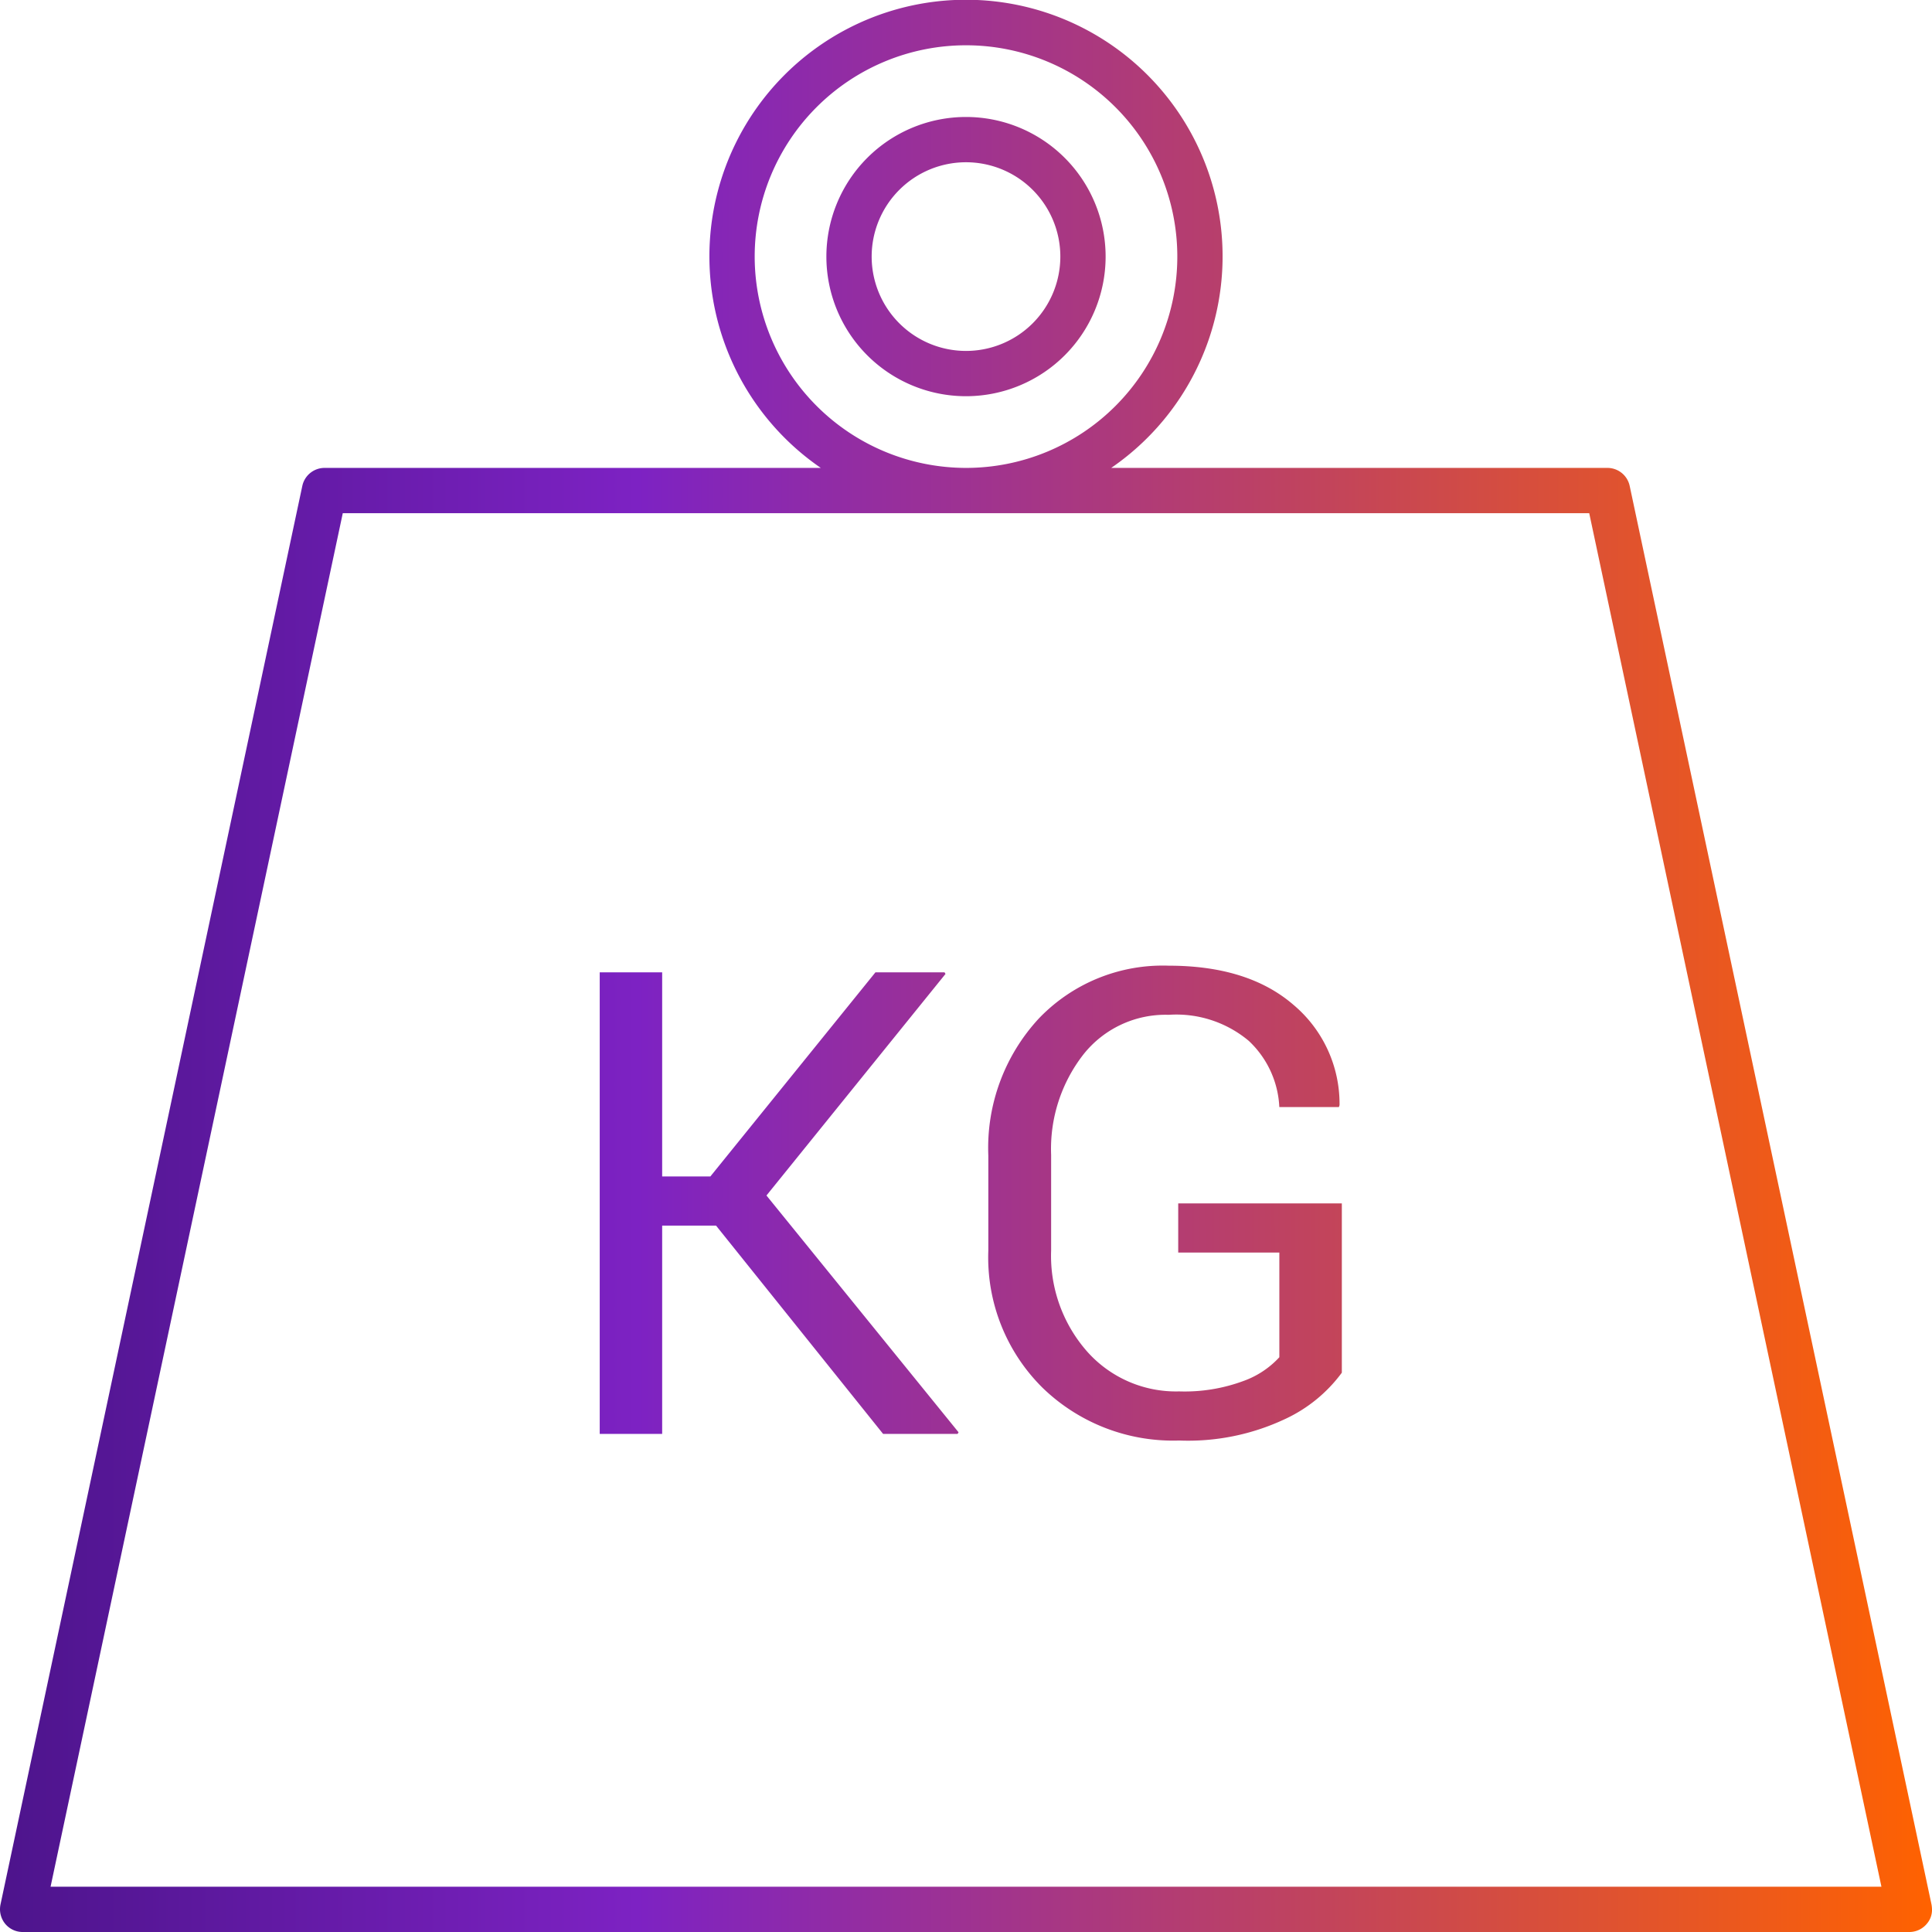 <svg id="Icons" xmlns="http://www.w3.org/2000/svg" xmlns:xlink="http://www.w3.org/1999/xlink" viewBox="0 0 128 128"><defs><style>.cls-1{fill:url(#FedEx_Gradient);}</style><linearGradient id="FedEx_Gradient" y1="64" x2="128" y2="64" gradientUnits="userSpaceOnUse"><stop offset="0" stop-color="#4d148c"/><stop offset="0.33" stop-color="#7d22c3"/><stop offset="1" stop-color="#ff6200"/></linearGradient></defs><path class="cls-1" d="M50.78,79.205,63.507,94.893,63.443,95H58.508L47.44,81.2H43.87V95H39.733V64.42H43.87V77.945h3.192L58,64.42h4.578l.064.105Zm27.28,3.779h6.7V89.92a5.961,5.961,0,0,1-2.373,1.572,11.194,11.194,0,0,1-4.263.692,7.872,7.872,0,0,1-6.091-2.633,9.589,9.589,0,0,1-2.393-6.7V76.509a10.177,10.177,0,0,1,2.141-6.652,6.937,6.937,0,0,1,5.65-2.623,7.473,7.473,0,0,1,5.3,1.723,6.407,6.407,0,0,1,2.027,4.389h3.948l.042-.126a8.567,8.567,0,0,0-3.066-6.658q-3-2.583-8.253-2.583a11.359,11.359,0,0,0-8.611,3.507,12.619,12.619,0,0,0-3.339,9.073v6.3a12.143,12.143,0,0,0,3.581,9.073,12.417,12.417,0,0,0,9.062,3.506,15.065,15.065,0,0,0,6.982-1.407A9.778,9.778,0,0,0,88.9,90.944V79.73H78.06ZM73.25,17A9.25,9.25,0,1,1,64,7.75,9.261,9.261,0,0,1,73.25,17Zm-3,0A6.25,6.25,0,1,0,64,23.25,6.252,6.252,0,0,0,70.25,17Zm3,0A9.25,9.25,0,1,1,64,7.75,9.261,9.261,0,0,1,73.25,17Zm-3,0A6.25,6.25,0,1,0,64,23.25,6.252,6.252,0,0,0,70.25,17ZM128,126.5a1.4,1.4,0,0,1-.33.94,1.5,1.5,0,0,1-1.17.56H1.5a1.5,1.5,0,0,1-1.17-.56A1.536,1.536,0,0,1,0,126.5a1.628,1.628,0,0,1,.03-.31l20-94A1.508,1.508,0,0,1,21.5,31H54.38a17,17,0,1,1,19.24,0H106.5a1.508,1.508,0,0,1,1.47,1.19l20,94A2.162,2.162,0,0,1,128,126.5ZM64,31A14,14,0,1,0,50,17,14.015,14.015,0,0,0,64,31Zm60.65,94L105.29,34H22.71L3.35,125ZM64,26.25A9.25,9.25,0,1,1,73.25,17,9.261,9.261,0,0,1,64,26.25Zm0-3A6.25,6.25,0,1,0,57.75,17,6.252,6.252,0,0,0,64,23.25ZM73.25,17A9.25,9.25,0,1,1,64,7.75,9.261,9.261,0,0,1,73.25,17Zm-3,0A6.25,6.25,0,1,0,64,23.25,6.252,6.252,0,0,0,70.25,17Z"/></svg>